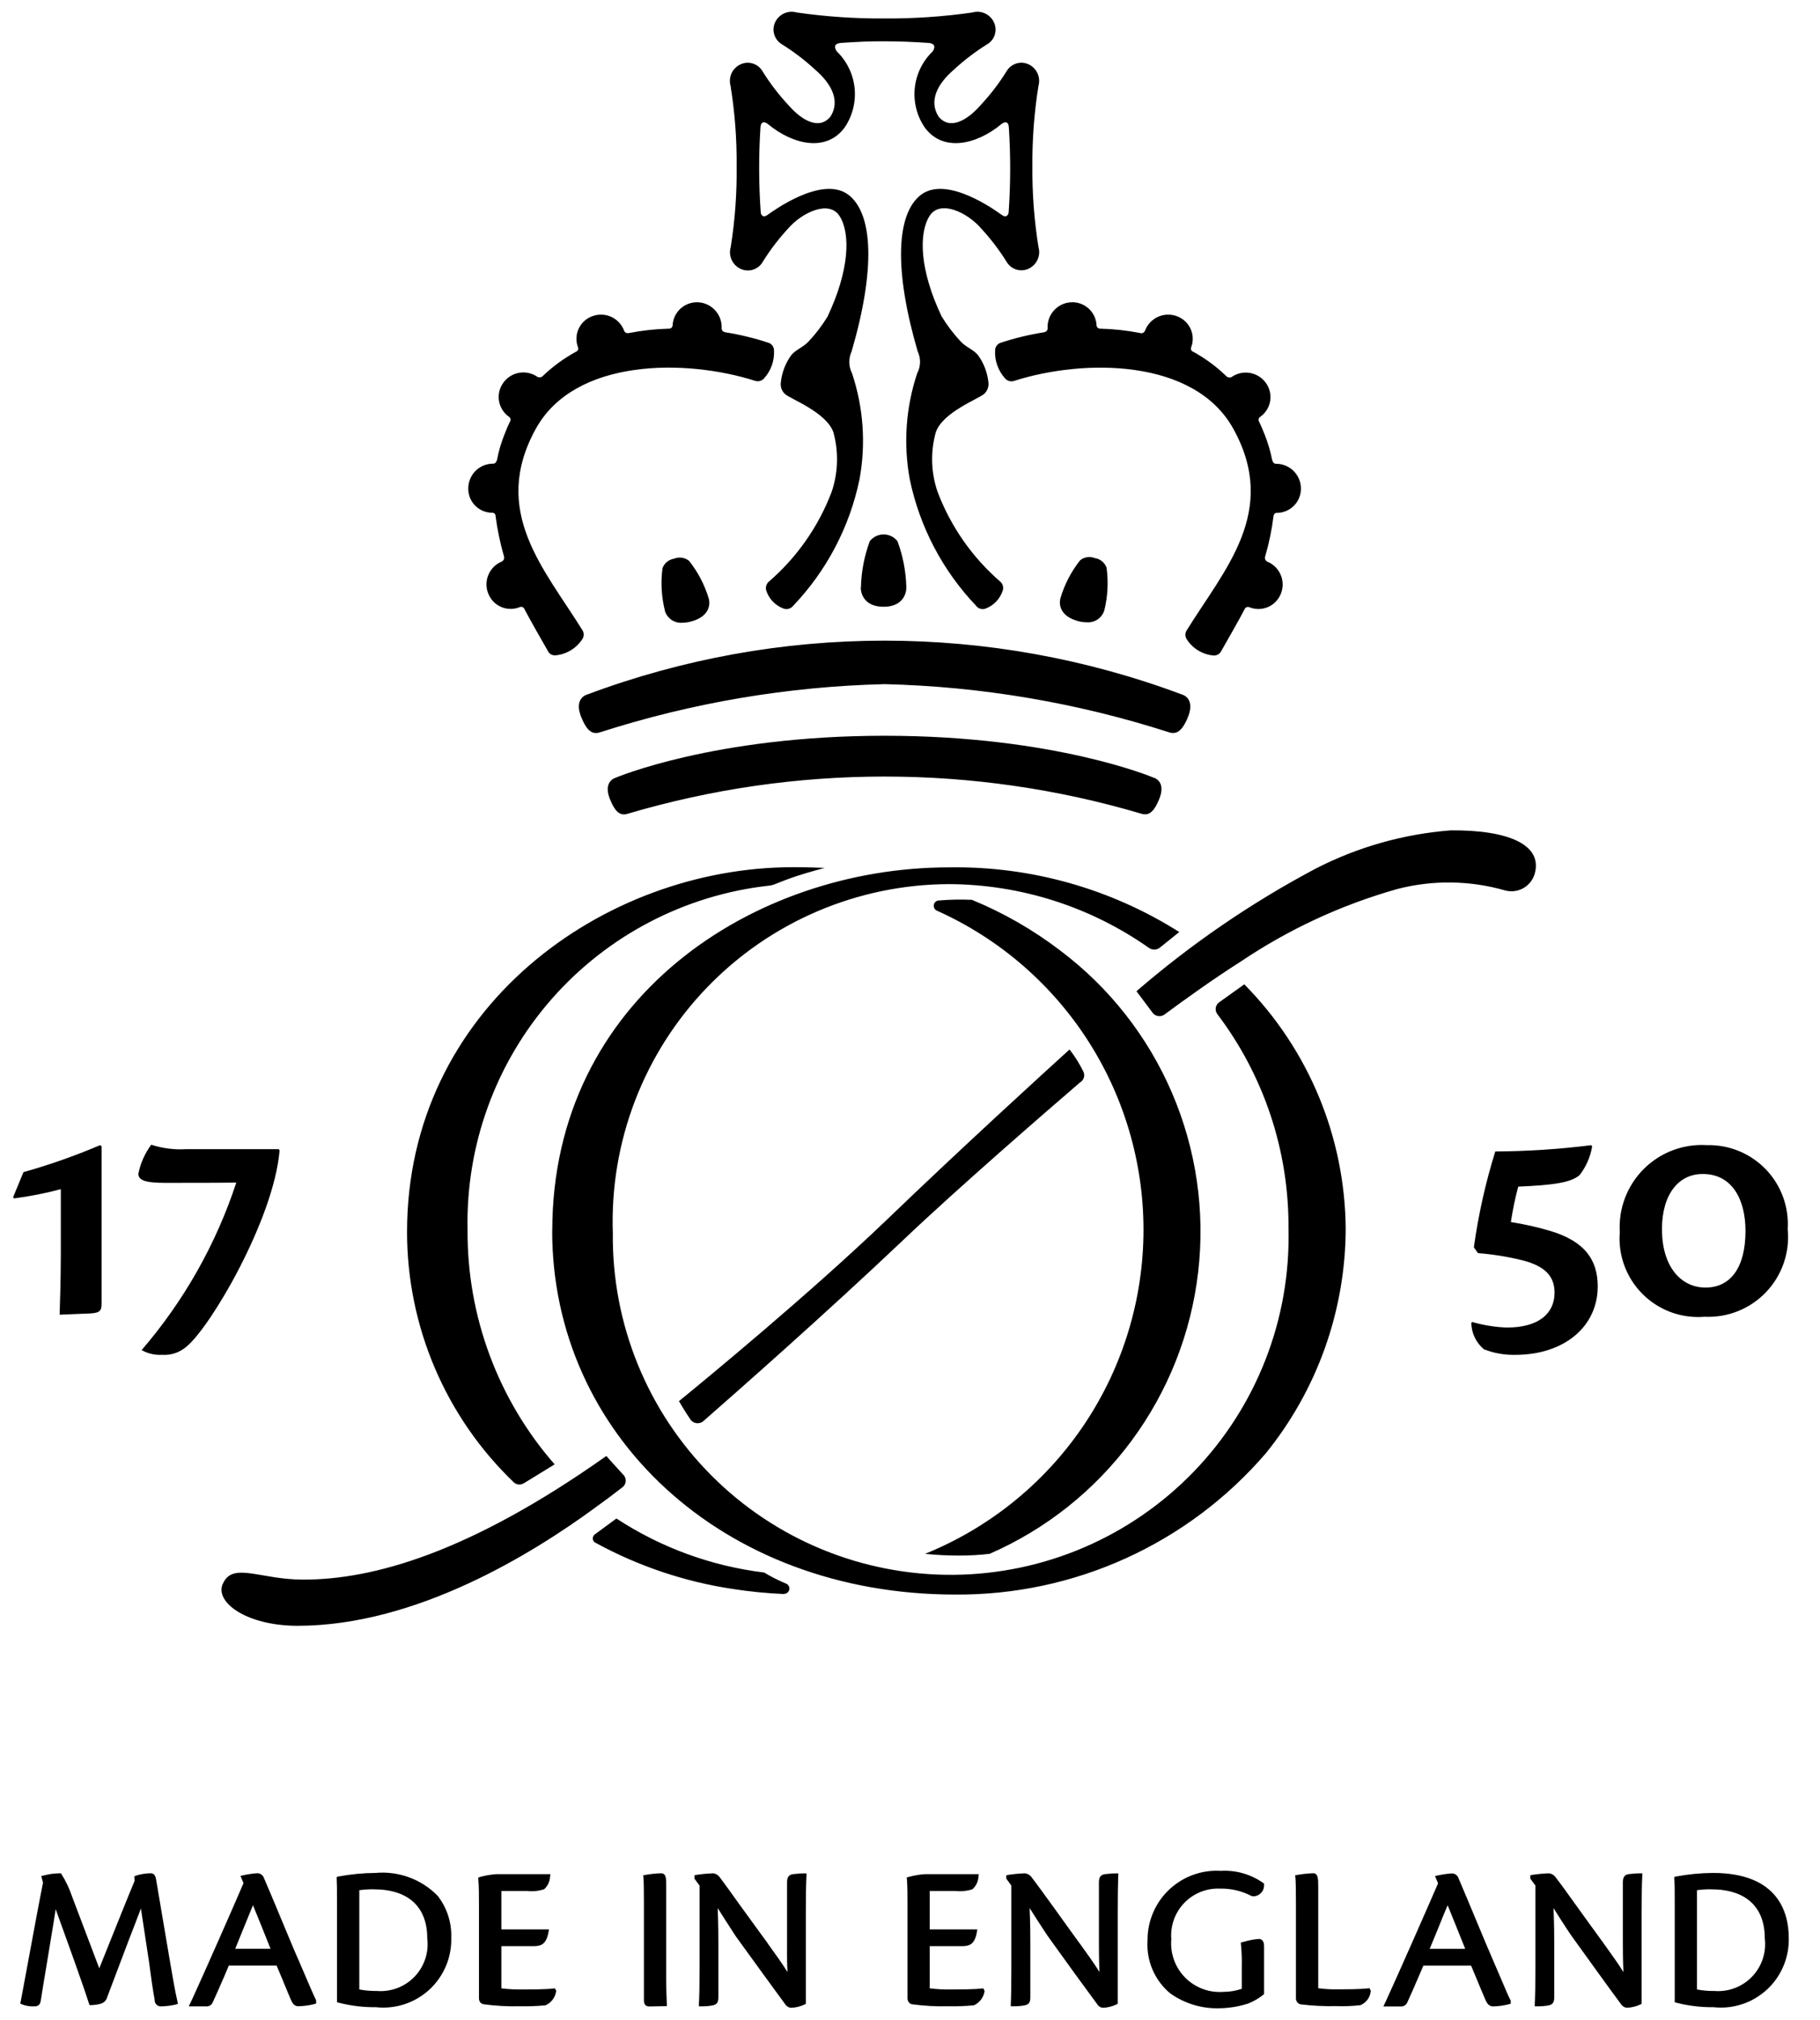 <svg width="82" height="91" viewBox="0 0 82 91" fill="none" xmlns="http://www.w3.org/2000/svg">
<g clip-path="url(#clip0_1_2)">
<path d="M52.721 89.785C52.375 89.496 52.103 89.13 51.926 88.716C51.748 88.302 51.672 87.851 51.702 87.402C51.699 86.975 51.783 86.552 51.95 86.16C52.116 85.767 52.362 85.413 52.672 85.119C52.981 84.825 53.348 84.598 53.748 84.452C54.149 84.306 54.576 84.244 55.002 84.27C55.684 84.229 56.36 84.422 56.917 84.817L56.953 84.849V84.889C56.961 85.019 56.918 85.147 56.833 85.246C56.749 85.344 56.629 85.406 56.499 85.418L56.409 85.407H56.395L56.384 85.4C55.943 85.171 55.452 85.057 54.955 85.069C54.657 85.058 54.36 85.11 54.084 85.222C53.808 85.334 53.559 85.503 53.352 85.719C53.146 85.934 52.988 86.19 52.888 86.471C52.788 86.752 52.749 87.051 52.773 87.348C52.745 87.663 52.787 87.981 52.894 88.279C53.001 88.577 53.171 88.848 53.393 89.073C53.616 89.299 53.884 89.473 54.18 89.585C54.476 89.697 54.793 89.743 55.109 89.72C55.394 89.721 55.678 89.674 55.948 89.583V88.615C55.957 88.273 55.945 87.93 55.912 87.589L55.905 87.499L56.071 87.456C56.279 87.394 56.492 87.354 56.708 87.337C56.953 87.337 56.953 87.593 56.953 87.686V89.821L56.917 89.85C56.714 90.013 56.489 90.145 56.247 90.242C55.833 90.377 55.401 90.45 54.965 90.458C54.163 90.487 53.374 90.251 52.721 89.785V89.785ZM73.083 90.332L73.072 90.325C72.449 89.486 71.538 88.215 70.811 87.207L70.678 87.013C70.458 86.675 70.228 86.329 69.994 85.947C70.026 86.771 70.026 87.196 70.026 87.61V89.964C70.026 90.227 69.936 90.295 69.76 90.331C69.591 90.361 69.42 90.374 69.249 90.371H69.149V90.271C69.167 89.9 69.178 89.36 69.178 88.615V84.931L68.948 84.621V84.47L69.027 84.452C69.279 84.413 69.532 84.389 69.787 84.38C69.85 84.387 69.91 84.408 69.963 84.441C70.017 84.474 70.062 84.518 70.097 84.571C70.273 84.794 70.637 85.295 71.091 85.932C71.44 86.414 71.833 86.965 72.236 87.512L72.261 87.548C72.599 88.023 72.909 88.448 73.143 88.826C73.118 88.239 73.118 87.826 73.118 87.483V87.314V84.781C73.118 84.554 73.194 84.45 73.374 84.417L73.493 84.406C73.626 84.388 73.759 84.379 73.893 84.381H73.993V84.481C73.971 84.888 73.964 85.421 73.964 86.151V90.251L73.924 90.28C73.731 90.373 73.522 90.426 73.308 90.435C73.265 90.434 73.224 90.424 73.185 90.406C73.146 90.388 73.112 90.363 73.083 90.331V90.332ZM49.478 90.332L49.471 90.325C48.852 89.49 47.977 88.284 47.207 87.207L47.074 87.007C46.854 86.672 46.628 86.327 46.39 85.945C46.422 86.769 46.422 87.194 46.422 87.608V89.962C46.422 90.225 46.336 90.293 46.159 90.329C45.988 90.359 45.815 90.372 45.641 90.369H45.541V90.269C45.559 89.898 45.566 89.358 45.566 88.613V84.931L45.339 84.621V84.47L45.418 84.452C45.67 84.413 45.923 84.389 46.178 84.38C46.24 84.387 46.301 84.408 46.354 84.441C46.408 84.474 46.453 84.518 46.488 84.571C46.664 84.794 47.024 85.295 47.488 85.932C47.834 86.414 48.226 86.965 48.626 87.512L48.655 87.548C48.997 88.023 49.303 88.448 49.537 88.826C49.512 88.239 49.512 87.826 49.512 87.483V84.783C49.512 84.556 49.588 84.452 49.771 84.419L49.89 84.408C50.023 84.39 50.156 84.381 50.29 84.383H50.389L50.382 84.483C50.368 84.89 50.36 85.423 50.36 86.153V90.253L50.313 90.282C50.121 90.374 49.913 90.427 49.701 90.437C49.658 90.435 49.617 90.425 49.578 90.407C49.54 90.389 49.505 90.363 49.477 90.331L49.478 90.332ZM35.423 90.332L35.412 90.325C34.789 89.483 33.875 88.215 33.144 87.207L33.032 87.034C32.809 86.688 32.578 86.334 32.337 85.947C32.366 86.771 32.366 87.196 32.366 87.61V89.964C32.366 90.227 32.276 90.295 32.1 90.331C31.931 90.361 31.76 90.375 31.589 90.371H31.489V90.271C31.511 89.904 31.518 89.378 31.518 88.615V84.931L31.288 84.621V84.47L31.367 84.452C31.62 84.413 31.875 84.389 32.13 84.38C32.192 84.387 32.251 84.408 32.304 84.441C32.357 84.474 32.402 84.519 32.436 84.571C32.609 84.794 32.969 85.298 33.43 85.939C33.783 86.421 34.175 86.969 34.575 87.512L34.604 87.559C34.946 88.031 35.252 88.459 35.479 88.826C35.45 88.239 35.461 87.826 35.461 87.483V84.783C35.461 84.556 35.537 84.452 35.717 84.419L35.836 84.408C35.968 84.39 36.102 84.381 36.236 84.383H36.336V84.483C36.314 84.883 36.307 85.412 36.307 86.153V90.253L36.264 90.282C36.073 90.375 35.864 90.428 35.652 90.437C35.609 90.436 35.566 90.426 35.526 90.408C35.487 90.39 35.452 90.364 35.423 90.331V90.332ZM75.531 90.21L75.455 90.188V85.688C75.455 85.076 75.455 84.888 75.433 84.63V84.547L75.509 84.525C76.06 84.421 76.619 84.367 77.179 84.363C80.149 84.363 80.592 86.195 80.592 87.283C80.605 87.719 80.523 88.153 80.354 88.556C80.185 88.958 79.932 89.32 79.611 89.616C79.29 89.912 78.91 90.137 78.496 90.274C78.081 90.411 77.642 90.458 77.208 90.411C76.643 90.417 76.079 90.349 75.531 90.21ZM76.456 85.141V89.612C76.717 89.661 76.982 89.684 77.248 89.68C77.561 89.704 77.875 89.659 78.168 89.546C78.461 89.434 78.726 89.258 78.943 89.031C79.159 88.804 79.323 88.532 79.421 88.234C79.52 87.936 79.551 87.619 79.512 87.308C79.512 85.886 78.652 85.101 77.093 85.101C76.88 85.097 76.667 85.111 76.456 85.141ZM15.266 90.21L15.183 90.188V85.688C15.183 85.076 15.183 84.888 15.169 84.63V84.547L15.241 84.525C15.793 84.421 16.353 84.367 16.915 84.363C17.429 84.316 17.946 84.383 18.431 84.561C18.915 84.738 19.354 85.021 19.715 85.389C20.137 85.928 20.356 86.599 20.331 87.283C20.343 87.72 20.262 88.154 20.092 88.556C19.922 88.959 19.669 89.32 19.348 89.617C19.027 89.913 18.646 90.137 18.231 90.274C17.817 90.411 17.377 90.458 16.943 90.411C16.378 90.417 15.814 90.349 15.266 90.21V90.21ZM16.189 85.141V89.612C16.453 89.661 16.721 89.684 16.989 89.68C17.302 89.704 17.616 89.659 17.909 89.546C18.202 89.434 18.466 89.258 18.683 89.031C18.899 88.804 19.062 88.531 19.161 88.233C19.259 87.935 19.289 87.619 19.25 87.308C19.25 85.886 18.393 85.101 16.834 85.101C16.618 85.097 16.403 85.111 16.189 85.141V85.141ZM66.91 90.041C66.834 89.865 66.766 89.703 66.694 89.533C66.582 89.263 66.46 88.961 66.28 88.539H64.13L63.986 88.874C63.738 89.45 63.525 89.943 63.399 90.21C63.372 90.264 63.33 90.308 63.278 90.338C63.226 90.367 63.167 90.381 63.107 90.376H62.329L62.466 90.084C62.981 88.964 64.453 85.624 64.792 84.831L64.655 84.503L64.77 84.478C64.982 84.43 65.197 84.399 65.414 84.384C65.481 84.384 65.546 84.405 65.6 84.445C65.654 84.484 65.694 84.54 65.714 84.604C65.914 85.068 66.207 85.774 66.492 86.454C66.792 87.174 67.104 87.923 67.292 88.348C67.429 88.665 67.548 88.938 67.648 89.176C67.824 89.59 67.948 89.892 68.055 90.094L68.066 90.119V90.252L67.994 90.274C67.758 90.337 67.514 90.37 67.27 90.374C67.089 90.372 66.999 90.257 66.909 90.037L66.91 90.041ZM64.804 86.841C64.678 87.141 64.552 87.453 64.415 87.781H66.015C65.705 87 65.464 86.417 65.309 86.028C65.277 85.949 65.248 85.884 65.223 85.819C65.08 86.153 64.943 86.488 64.803 86.84L64.804 86.841ZM58.604 90.283C58.572 90.278 58.542 90.266 58.515 90.249C58.487 90.232 58.464 90.21 58.446 90.183C58.405 90.132 58.384 90.068 58.388 90.003V85.717C58.388 85.117 58.381 84.741 58.363 84.561L58.352 84.467L58.446 84.453C58.682 84.411 58.92 84.386 59.159 84.377C59.382 84.377 59.393 84.597 59.393 84.977V89.556C59.691 89.596 59.992 89.612 60.293 89.606C60.567 89.606 61.24 89.606 61.636 89.563L61.704 89.556L61.758 89.664V89.696C61.744 89.833 61.693 89.964 61.611 90.074C61.528 90.184 61.417 90.27 61.29 90.322H61.268C60.913 90.361 60.556 90.374 60.199 90.362C59.665 90.374 59.13 90.347 58.6 90.282L58.604 90.283ZM41.093 90.283C41.033 90.269 40.98 90.233 40.945 90.183C40.907 90.135 40.886 90.075 40.887 90.014V85.793C40.887 85.361 40.887 84.993 40.862 84.648L40.851 84.569L40.934 84.544C41.173 84.478 41.418 84.436 41.665 84.418H44.099L44.085 84.526C44.075 84.738 43.984 84.938 43.829 85.084L43.815 85.098C43.567 85.178 43.304 85.204 43.045 85.174H41.889V86.906H44.035L44.013 87.021C43.923 87.557 43.703 87.662 43.347 87.662H41.889V89.562C42.221 89.602 42.555 89.619 42.889 89.612C43.163 89.612 43.836 89.612 44.239 89.569L44.304 89.562L44.362 89.677L44.355 89.709C44.332 89.844 44.276 89.971 44.192 90.079C44.108 90.187 43.998 90.273 43.873 90.328H43.851C43.48 90.362 43.107 90.376 42.735 90.368C42.185 90.382 41.634 90.352 41.089 90.278L41.093 90.283ZM29.26 90.377C29.094 90.377 29.012 90.291 29.012 90.103V85.71C29.012 85.11 29.005 84.724 28.99 84.562L28.976 84.472L29.066 84.454C29.3 84.412 29.537 84.387 29.775 84.378C30.016 84.378 30.016 84.598 30.016 84.954V89.076C30.016 89.71 30.038 90.084 30.045 90.264V90.364H29.945L29.26 90.377ZM21.789 90.278C21.757 90.273 21.726 90.262 21.698 90.244C21.67 90.227 21.646 90.205 21.627 90.178C21.596 90.128 21.58 90.071 21.58 90.012V85.793C21.58 85.361 21.58 84.993 21.551 84.648V84.569L21.627 84.544C21.867 84.478 22.113 84.436 22.361 84.418H24.798L24.784 84.526C24.774 84.737 24.684 84.937 24.532 85.084L24.51 85.098C24.263 85.179 24.001 85.205 23.743 85.174H22.589V86.906H24.735L24.713 87.021C24.619 87.557 24.4 87.662 24.043 87.662H22.589V89.562C22.921 89.602 23.255 89.619 23.589 89.612C23.859 89.612 24.539 89.612 24.935 89.569L25.003 89.562L25.061 89.677L25.054 89.709C25.032 89.844 24.976 89.972 24.892 90.08C24.808 90.188 24.698 90.273 24.572 90.328H24.554C24.182 90.362 23.808 90.376 23.434 90.368C22.884 90.382 22.334 90.352 21.789 90.278V90.278ZM13.089 90.037C13.013 89.861 12.949 89.699 12.877 89.529C12.765 89.259 12.643 88.957 12.463 88.535H10.309L10.154 88.906C9.913 89.464 9.7 89.95 9.578 90.206C9.553 90.261 9.511 90.306 9.459 90.336C9.406 90.365 9.346 90.378 9.286 90.372H8.66H8.505L8.649 90.072C9.164 88.956 10.636 85.615 10.971 84.823L10.834 84.495L10.953 84.47C11.164 84.422 11.378 84.39 11.594 84.376C11.661 84.376 11.726 84.397 11.78 84.437C11.834 84.476 11.874 84.532 11.894 84.596C12.099 85.064 12.394 85.777 12.682 86.468C12.995 87.213 13.282 87.919 13.474 88.34C13.607 88.653 13.722 88.927 13.827 89.164C14.007 89.578 14.133 89.88 14.237 90.086L14.244 90.111V90.244L14.179 90.266C13.941 90.328 13.697 90.362 13.452 90.366C13.265 90.372 13.182 90.257 13.089 90.037ZM10.972 86.858C10.853 87.158 10.731 87.458 10.598 87.78H12.189C11.883 86.999 11.642 86.416 11.483 86.027C11.451 85.948 11.425 85.883 11.397 85.818L10.972 86.858ZM6.972 90.102C6.878 89.573 6.814 89.141 6.709 88.334L6.349 85.965C6.198 86.365 6.007 86.865 5.791 87.416C5.491 88.201 5.157 89.09 4.833 89.95C4.814 90.023 4.777 90.09 4.724 90.144C4.672 90.197 4.606 90.236 4.533 90.256C4.396 90.293 4.254 90.313 4.112 90.317H4.034L4.009 90.249C3.753 89.432 2.979 87.293 2.509 85.997C2.387 86.797 2.209 87.819 2.073 88.668C1.973 89.276 1.882 89.806 1.832 90.148L1.825 90.159C1.818 90.22 1.789 90.276 1.742 90.316C1.695 90.355 1.634 90.375 1.573 90.371C1.368 90.386 1.163 90.353 0.973 90.277L0.912 90.241L0.93 90.169C1.006 89.769 1.135 89.057 1.29 88.236C1.481 87.214 1.711 85.936 1.938 84.802L1.859 84.502L1.959 84.48C2.197 84.416 2.443 84.382 2.69 84.38H2.737L2.769 84.416C2.969 84.734 3.13 85.075 3.249 85.431L4.473 88.66C4.588 88.372 4.707 88.077 4.826 87.778C5.29 86.626 5.766 85.434 6.064 84.722L6.053 84.522L6.107 84.49C6.329 84.418 6.561 84.38 6.795 84.378C6.995 84.378 7.025 84.598 7.04 84.702L7.616 88.102C7.767 89.002 7.893 89.718 7.998 90.168L8.016 90.258L7.933 90.287C7.712 90.34 7.487 90.368 7.26 90.373C7.223 90.375 7.185 90.37 7.15 90.358C7.115 90.345 7.083 90.326 7.056 90.3C7.028 90.275 7.006 90.244 6.991 90.21C6.976 90.176 6.968 90.139 6.968 90.102H6.972ZM10.039 71.342C10.478 70.334 11.706 71.151 13.664 71.151C16.792 71.151 21.123 69.963 27.319 65.582C27.319 65.582 27.719 66.036 28.119 66.468C28.148 66.508 28.17 66.553 28.182 66.601C28.194 66.649 28.196 66.698 28.189 66.747C28.181 66.796 28.165 66.843 28.139 66.886C28.113 66.928 28.08 66.965 28.04 66.994C27.723 67.242 27.295 67.566 26.769 67.944C24.04 69.938 18.78 73.231 13.409 73.231C11.13 73.231 9.672 72.185 10.035 71.342H10.039ZM24.882 55.442C24.882 44.959 33.961 39.069 42.753 39.069C46.422 39.008 50.03 40.02 53.132 41.981L52.29 42.658C52.219 42.725 52.127 42.765 52.029 42.771C51.932 42.777 51.835 42.748 51.757 42.69C49.12 40.837 45.979 39.837 42.757 39.824C40.721 39.83 38.707 40.245 36.834 41.045C34.961 41.844 33.268 43.012 31.856 44.478C30.443 45.944 29.339 47.679 28.61 49.581C27.881 51.482 27.541 53.51 27.611 55.545C27.589 57.568 27.97 59.575 28.732 61.448C29.494 63.322 30.622 65.025 32.05 66.458C33.478 67.891 35.177 69.025 37.048 69.793C38.919 70.562 40.925 70.95 42.948 70.935C44.97 70.92 46.97 70.502 48.829 69.706C50.689 68.909 52.37 67.75 53.777 66.296C55.183 64.842 56.286 63.122 57.02 61.237C57.754 59.352 58.105 57.34 58.053 55.318C58.074 51.839 56.947 48.45 54.845 45.677C54.814 45.635 54.792 45.587 54.78 45.535C54.769 45.484 54.768 45.431 54.778 45.38C54.788 45.328 54.809 45.279 54.839 45.236C54.869 45.193 54.908 45.157 54.953 45.13L56.062 44.338C58.963 47.274 60.602 51.227 60.63 55.354C60.618 59.036 59.348 62.602 57.03 65.463C55.3 67.475 53.153 69.086 50.738 70.185C48.323 71.283 45.697 71.843 43.044 71.824C32.5 71.825 24.878 64.574 24.878 55.437L24.882 55.442ZM35.315 71.8C34.531 71.766 33.75 71.688 32.975 71.566C30.817 71.238 28.733 70.533 26.819 69.485C26.794 69.473 26.772 69.456 26.754 69.435C26.718 69.387 26.702 69.328 26.709 69.268C26.717 69.209 26.747 69.155 26.794 69.118L27.773 68.398C29.774 69.709 32.051 70.542 34.426 70.831C34.744 71.021 35.075 71.188 35.416 71.331C35.472 71.352 35.517 71.394 35.543 71.447C35.569 71.501 35.574 71.562 35.556 71.619C35.542 71.668 35.512 71.712 35.471 71.743C35.431 71.774 35.381 71.791 35.33 71.792L35.315 71.8ZM41.68 69.989C44.539 68.832 46.996 66.86 48.745 64.319C50.493 61.777 51.457 58.778 51.517 55.694C51.576 52.61 50.728 49.576 49.079 46.969C47.429 44.363 45.051 42.298 42.238 41.031C42.183 41.013 42.137 40.977 42.106 40.928C42.076 40.88 42.064 40.822 42.072 40.765C42.08 40.707 42.109 40.654 42.153 40.616C42.198 40.579 42.255 40.559 42.313 40.56C42.804 40.518 43.297 40.509 43.789 40.531C45.205 41.112 46.539 41.877 47.756 42.806C49.971 44.468 51.712 46.681 52.804 49.226C53.897 51.77 54.303 54.557 53.982 57.307C53.662 60.058 52.626 62.676 50.978 64.901C49.33 67.127 47.127 68.881 44.589 69.989C44.128 70.043 43.665 70.069 43.201 70.067C42.693 70.068 42.185 70.042 41.68 69.989V69.989ZM23.15 66.77C21.628 65.311 20.417 63.559 19.59 61.619C18.764 59.679 18.338 57.593 18.34 55.484C18.34 45.422 27.178 39.061 35.732 39.061C36.294 39.061 36.78 39.075 37.158 39.093C37.158 39.093 36.47 39.273 35.952 39.442C35.578 39.561 35.063 39.766 34.872 39.842C34.802 39.87 34.727 39.887 34.652 39.892C30.859 40.313 27.36 42.139 24.846 45.01C22.331 47.881 20.983 51.589 21.066 55.405C21.041 59.284 22.437 63.039 24.989 65.96L23.617 66.802C23.55 66.844 23.473 66.867 23.394 66.868C23.303 66.867 23.216 66.832 23.15 66.77V66.77ZM31.117 63.951C30.836 63.544 30.591 63.112 30.591 63.112C31.84 62.093 36.448 58.299 39.901 54.994C43.389 51.639 47.089 48.27 48.189 47.272C48.425 47.576 48.631 47.903 48.801 48.248C48.825 48.291 48.841 48.337 48.847 48.386C48.853 48.435 48.849 48.484 48.836 48.531C48.823 48.578 48.801 48.622 48.771 48.661C48.741 48.7 48.704 48.732 48.661 48.756C47.185 50.027 43.229 53.447 40.683 55.866C37.238 59.135 33.17 62.717 31.665 64.034C31.598 64.081 31.518 64.105 31.436 64.105C31.374 64.107 31.313 64.094 31.258 64.067C31.202 64.04 31.154 64 31.117 63.951V63.951ZM66.858 60.776C66.684 60.631 66.544 60.451 66.446 60.247C66.347 60.043 66.294 59.821 66.289 59.595L66.325 59.545C66.834 59.692 67.358 59.777 67.887 59.797C69.374 59.797 70.04 59.127 70.04 58.227C70.04 57.446 69.558 57.027 68.64 56.78C67.967 56.611 67.281 56.499 66.589 56.445L66.405 56.182C66.607 54.719 66.93 53.276 67.37 51.866C68.818 51.858 70.264 51.763 71.701 51.582L71.733 51.65C71.653 52.115 71.46 52.554 71.171 52.928C70.786 53.266 70.001 53.382 68.403 53.45C68.264 53.975 68.153 54.508 68.072 55.045C68.673 55.139 69.267 55.273 69.85 55.445C71.402 55.913 71.985 56.745 71.985 57.945C71.985 59.759 70.469 61.027 68.27 61.027C67.787 61.038 67.307 60.952 66.858 60.776V60.776ZM6.381 60.812C8.286 58.602 9.736 56.038 10.647 53.266C10.1 53.28 8.465 53.28 7.432 53.28C6.496 53.28 6.248 53.147 6.232 52.88C6.325 52.402 6.524 51.952 6.815 51.562C7.326 51.728 7.863 51.796 8.399 51.762H12.564L12.596 51.83C12.33 54.93 9.478 59.793 8.396 60.661C8.246 60.791 8.071 60.891 7.882 60.953C7.694 61.016 7.494 61.04 7.296 61.025C6.977 61.044 6.659 60.97 6.381 60.812V60.812ZM72.981 55.512C72.947 54.987 73.025 54.461 73.211 53.968C73.397 53.476 73.685 53.029 74.057 52.657C74.429 52.285 74.876 51.997 75.368 51.811C75.861 51.626 76.387 51.547 76.912 51.581H76.926C77.418 51.571 77.907 51.664 78.361 51.853C78.816 52.042 79.226 52.323 79.566 52.678C79.906 53.034 80.169 53.457 80.337 53.919C80.505 54.382 80.576 54.874 80.544 55.365C80.596 55.879 80.535 56.398 80.368 56.887C80.201 57.376 79.93 57.822 79.574 58.197C79.219 58.572 78.786 58.865 78.307 59.057C77.827 59.249 77.312 59.336 76.796 59.311C76.285 59.353 75.772 59.283 75.291 59.108C74.809 58.931 74.372 58.653 74.009 58.291C73.646 57.93 73.366 57.494 73.188 57.014C73.01 56.533 72.939 56.02 72.979 55.509L72.981 55.512ZM74.881 55.379C74.881 57.042 75.727 57.996 76.843 57.996C77.959 57.996 78.643 57.11 78.643 55.444C78.643 54.011 78.027 52.881 76.728 52.881H76.71C75.643 52.878 74.879 53.778 74.879 55.376L74.881 55.379ZM2.74 56.679V53.565C2.05 53.749 1.348 53.887 0.64 53.979L0.589 53.931L1.057 52.797C2.233 52.467 3.386 52.061 4.509 51.582L4.577 51.632V58.732C4.577 59.085 4.462 59.153 3.925 59.168L2.687 59.218C2.706 58.544 2.738 57.612 2.738 56.679H2.74ZM51.924 45.609C51.524 45.073 51.204 44.648 51.204 44.648C53.676 42.513 56.38 40.662 59.266 39.131C61.162 38.154 63.234 37.566 65.361 37.403C67.989 37.378 69.515 38.065 69.145 39.361C69.065 39.636 68.879 39.869 68.629 40.009C68.378 40.148 68.082 40.183 67.806 40.106C66.228 39.654 64.558 39.631 62.968 40.041C60.449 40.75 58.059 41.857 55.889 43.32C54.661 44.098 53.268 45.102 52.462 45.7C52.398 45.746 52.32 45.77 52.241 45.77C52.179 45.771 52.117 45.756 52.062 45.728C52.006 45.7 51.958 45.659 51.922 45.609H51.924ZM51.424 36.652C43.873 34.42 35.838 34.42 28.287 36.652C27.887 36.789 27.679 36.452 27.517 36.083C27.117 35.194 27.729 35.035 27.729 35.035C27.729 35.035 32.161 33.141 39.858 33.141C47.555 33.141 51.983 35.031 51.983 35.031C51.983 35.031 52.599 35.189 52.192 36.079C52.052 36.392 51.884 36.679 51.592 36.679C51.534 36.679 51.477 36.67 51.422 36.652H51.424ZM52.677 32.987C48.53 31.653 44.212 30.921 39.857 30.816C35.499 30.921 31.18 31.652 27.03 32.987C26.612 33.127 26.396 32.775 26.224 32.387C25.799 31.451 26.447 31.287 26.447 31.287C35.092 28.047 44.619 28.047 53.264 31.287C53.264 31.287 53.908 31.449 53.487 32.387C53.338 32.713 53.16 33.016 52.855 33.016C52.794 33.017 52.732 33.007 52.674 32.988L52.677 32.987ZM53.444 28.75C53.416 28.694 53.404 28.631 53.408 28.569C53.412 28.507 53.432 28.446 53.466 28.394C55.166 25.647 57.631 23.044 55.566 19.311C53.809 16.139 48.823 16.154 45.688 17.158C45.62 17.18 45.547 17.182 45.478 17.165C45.408 17.147 45.345 17.11 45.296 17.058C45.136 16.885 45.012 16.681 44.933 16.459C44.853 16.237 44.82 16.001 44.835 15.766C44.839 15.692 44.865 15.622 44.91 15.563C44.955 15.505 45.017 15.461 45.087 15.438C45.718 15.231 46.364 15.074 47.02 14.97C47.139 14.948 47.2 14.887 47.2 14.786C47.185 14.492 47.287 14.204 47.483 13.985C47.68 13.766 47.954 13.633 48.248 13.616C48.392 13.607 48.536 13.627 48.672 13.674C48.808 13.72 48.933 13.794 49.041 13.89C49.148 13.986 49.236 14.102 49.298 14.232C49.361 14.361 49.397 14.502 49.404 14.646C49.404 14.668 49.41 14.69 49.419 14.71C49.428 14.73 49.441 14.748 49.458 14.763C49.474 14.778 49.494 14.789 49.515 14.796C49.536 14.803 49.558 14.806 49.58 14.804C50.176 14.819 50.77 14.884 51.355 14.998C51.398 15.015 51.446 15.015 51.489 14.997C51.532 14.98 51.566 14.946 51.585 14.904C51.686 14.627 51.893 14.401 52.16 14.277C52.428 14.152 52.733 14.138 53.011 14.238C53.147 14.285 53.273 14.359 53.38 14.455C53.487 14.552 53.574 14.668 53.636 14.799C53.697 14.93 53.732 15.071 53.738 15.215C53.744 15.359 53.721 15.503 53.67 15.638C53.661 15.658 53.656 15.68 53.656 15.703C53.657 15.725 53.662 15.747 53.671 15.767C53.681 15.787 53.694 15.805 53.711 15.819C53.728 15.834 53.748 15.844 53.77 15.85C54.305 16.144 54.799 16.507 55.238 16.931C55.268 16.965 55.308 16.989 55.353 16.999C55.398 17.009 55.444 17.004 55.486 16.985C55.727 16.816 56.024 16.748 56.314 16.798C56.604 16.847 56.863 17.009 57.034 17.248C57.119 17.364 57.179 17.496 57.212 17.637C57.246 17.776 57.251 17.922 57.227 18.064C57.204 18.206 57.152 18.342 57.076 18.463C56.999 18.585 56.9 18.691 56.782 18.774C56.763 18.785 56.746 18.8 56.733 18.818C56.72 18.836 56.711 18.857 56.707 18.878C56.702 18.9 56.703 18.923 56.708 18.944C56.712 18.966 56.722 18.986 56.735 19.004C56.821 19.184 56.897 19.371 56.976 19.566C57.123 19.934 57.236 20.315 57.314 20.704C57.339 20.804 57.386 20.888 57.483 20.891C57.778 20.887 58.062 21 58.273 21.205C58.485 21.41 58.607 21.69 58.613 21.985C58.617 22.129 58.592 22.272 58.54 22.406C58.489 22.54 58.411 22.662 58.311 22.766C58.212 22.87 58.093 22.953 57.961 23.01C57.83 23.068 57.688 23.099 57.544 23.101C57.444 23.094 57.386 23.155 57.375 23.267C57.3 23.872 57.176 24.471 57.004 25.056C56.987 25.1 56.986 25.149 57.003 25.194C57.02 25.238 57.052 25.275 57.094 25.297C57.229 25.351 57.352 25.432 57.457 25.534C57.561 25.636 57.644 25.757 57.701 25.891C57.758 26.026 57.788 26.169 57.79 26.315C57.792 26.461 57.764 26.606 57.71 26.741C57.658 26.875 57.58 26.997 57.48 27.1C57.38 27.204 57.261 27.286 57.129 27.343C56.997 27.4 56.855 27.43 56.711 27.432C56.568 27.433 56.425 27.407 56.292 27.353C56.272 27.344 56.249 27.339 56.227 27.339C56.204 27.339 56.182 27.343 56.161 27.352C56.141 27.361 56.122 27.374 56.107 27.39C56.091 27.407 56.08 27.426 56.072 27.447C55.928 27.739 55.132 29.139 55.006 29.355C54.973 29.408 54.927 29.452 54.872 29.482C54.817 29.513 54.756 29.528 54.693 29.528C54.437 29.508 54.19 29.427 53.972 29.292C53.754 29.156 53.572 28.971 53.441 28.75H53.444ZM24.701 29.35C24.571 29.134 23.779 27.734 23.632 27.442C23.625 27.421 23.613 27.402 23.598 27.386C23.583 27.369 23.565 27.356 23.545 27.348C23.524 27.339 23.502 27.334 23.48 27.334C23.458 27.334 23.436 27.339 23.416 27.348C23.283 27.402 23.14 27.429 22.997 27.427C22.853 27.426 22.711 27.396 22.579 27.339C22.447 27.282 22.328 27.199 22.228 27.096C22.128 26.992 22.05 26.87 21.998 26.736C21.944 26.601 21.916 26.456 21.918 26.31C21.919 26.165 21.95 26.02 22.007 25.886C22.064 25.752 22.147 25.631 22.251 25.529C22.355 25.427 22.479 25.346 22.614 25.292C22.655 25.269 22.686 25.232 22.703 25.188C22.719 25.144 22.72 25.095 22.704 25.051C22.535 24.465 22.41 23.867 22.33 23.262C22.33 23.15 22.262 23.089 22.164 23.096C22.02 23.094 21.878 23.064 21.746 23.007C21.614 22.949 21.495 22.866 21.396 22.762C21.297 22.658 21.219 22.536 21.168 22.401C21.117 22.267 21.093 22.124 21.098 21.98C21.103 21.686 21.224 21.406 21.434 21.201C21.644 20.996 21.927 20.883 22.221 20.886C22.321 20.886 22.369 20.8 22.397 20.699C22.47 20.309 22.583 19.928 22.732 19.561C22.808 19.367 22.883 19.179 22.973 18.999C22.986 18.981 22.996 18.961 23 18.939C23.005 18.918 23.006 18.895 23.001 18.873C22.997 18.852 22.988 18.831 22.975 18.813C22.962 18.795 22.945 18.78 22.926 18.769C22.809 18.686 22.709 18.58 22.633 18.458C22.557 18.336 22.506 18.2 22.482 18.058C22.459 17.917 22.464 17.771 22.497 17.632C22.53 17.492 22.59 17.36 22.674 17.243C22.845 17.003 23.103 16.84 23.394 16.791C23.684 16.742 23.982 16.81 24.222 16.98C24.263 16.999 24.309 17.004 24.354 16.994C24.398 16.984 24.438 16.96 24.467 16.926C24.909 16.505 25.403 16.143 25.939 15.85C26.039 15.803 26.079 15.728 26.039 15.638C25.989 15.503 25.966 15.359 25.972 15.215C25.978 15.07 26.013 14.929 26.075 14.799C26.137 14.668 26.224 14.551 26.331 14.455C26.439 14.359 26.564 14.285 26.701 14.238C26.978 14.138 27.283 14.152 27.55 14.277C27.816 14.402 28.022 14.627 28.123 14.904C28.163 14.994 28.242 15.023 28.357 14.998C28.943 14.884 29.538 14.819 30.135 14.804C30.157 14.806 30.178 14.803 30.199 14.796C30.22 14.788 30.238 14.777 30.254 14.762C30.27 14.747 30.283 14.729 30.291 14.709C30.3 14.689 30.304 14.668 30.304 14.646C30.322 14.356 30.454 14.085 30.671 13.892C30.888 13.699 31.173 13.6 31.463 13.616C31.757 13.634 32.032 13.767 32.228 13.986C32.425 14.205 32.527 14.492 32.514 14.786C32.514 14.886 32.572 14.948 32.694 14.97C33.347 15.074 33.992 15.231 34.62 15.438C34.691 15.46 34.752 15.504 34.797 15.562C34.843 15.621 34.868 15.692 34.872 15.766C34.887 16.001 34.854 16.236 34.776 16.457C34.697 16.679 34.575 16.882 34.415 17.055C34.366 17.106 34.304 17.143 34.235 17.161C34.166 17.178 34.094 17.176 34.026 17.155C30.887 16.155 25.901 16.136 24.144 19.308C22.078 23.041 24.544 25.644 26.244 28.391C26.277 28.444 26.296 28.505 26.299 28.567C26.302 28.629 26.289 28.691 26.262 28.747C26.129 28.966 25.946 29.151 25.727 29.286C25.509 29.42 25.262 29.501 25.006 29.521C24.944 29.521 24.884 29.506 24.83 29.476C24.776 29.446 24.73 29.403 24.698 29.351L24.701 29.35ZM29.957 27.507C29.801 26.881 29.764 26.231 29.849 25.592C29.89 25.48 29.961 25.381 30.053 25.306C30.146 25.231 30.257 25.182 30.375 25.164C30.486 25.119 30.607 25.105 30.725 25.123C30.843 25.14 30.955 25.189 31.048 25.264C31.448 25.77 31.749 26.346 31.934 26.964C32.013 27.252 31.941 27.774 31.153 27.99C31.02 28.028 30.882 28.048 30.743 28.05C30.569 28.064 30.396 28.018 30.252 27.919C30.109 27.82 30.003 27.675 29.954 27.508L29.957 27.507ZM48.557 27.971C47.769 27.755 47.697 27.237 47.779 26.941C47.962 26.323 48.262 25.747 48.661 25.241C48.754 25.165 48.865 25.116 48.984 25.098C49.102 25.081 49.223 25.096 49.334 25.141C49.452 25.158 49.562 25.207 49.654 25.283C49.746 25.358 49.816 25.457 49.856 25.569C49.944 26.209 49.91 26.86 49.756 27.488C49.706 27.655 49.6 27.799 49.457 27.898C49.313 27.996 49.141 28.043 48.967 28.03C48.827 28.029 48.687 28.01 48.552 27.973L48.557 27.971ZM43.989 27.298C42.475 25.713 41.435 23.734 40.989 21.588C40.696 19.994 40.811 18.352 41.324 16.814C41.404 16.663 41.448 16.495 41.452 16.324C41.456 16.152 41.419 15.983 41.346 15.828C40.273 12.16 40.37 9.607 41.515 8.758C42.703 7.905 44.874 9.496 45.133 9.68C45.392 9.864 45.443 9.586 45.443 9.586C45.533 8.308 45.537 7.026 45.454 5.748C45.436 5.348 45.141 5.572 45.141 5.572C43.967 6.551 42.459 6.85 41.656 5.73C41.305 5.209 41.15 4.581 41.216 3.957C41.283 3.333 41.568 2.752 42.02 2.317C42.02 2.317 42.294 1.957 41.804 1.932C41.091 1.885 40.616 1.864 39.86 1.86C39.104 1.856 38.632 1.885 37.916 1.932C37.423 1.957 37.704 2.317 37.704 2.317C38.154 2.753 38.437 3.334 38.503 3.958C38.569 4.582 38.413 5.209 38.064 5.73C37.258 6.85 35.753 6.551 34.579 5.572C34.579 5.572 34.287 5.349 34.262 5.748C34.18 7.026 34.185 8.308 34.276 9.586C34.276 9.586 34.323 9.863 34.582 9.68C34.841 9.497 37.016 7.905 38.204 8.758C39.352 9.608 39.442 12.158 38.37 15.828C38.298 15.983 38.262 16.152 38.265 16.323C38.268 16.494 38.31 16.662 38.388 16.814C38.902 18.351 39.018 19.994 38.726 21.588C38.281 23.735 37.242 25.713 35.726 27.298C35.679 27.355 35.615 27.398 35.544 27.419C35.473 27.441 35.397 27.441 35.326 27.42C35.132 27.353 34.956 27.24 34.815 27.091C34.673 26.942 34.569 26.761 34.512 26.563C34.502 26.501 34.506 26.437 34.525 26.377C34.543 26.317 34.576 26.262 34.62 26.217C35.895 25.122 36.875 23.724 37.471 22.153C37.763 21.288 37.79 20.356 37.55 19.475C37.23 18.564 35.617 17.975 35.365 17.747C35.294 17.681 35.24 17.598 35.208 17.507C35.176 17.415 35.167 17.317 35.181 17.221C35.227 16.776 35.391 16.351 35.656 15.99C35.872 15.738 36.174 15.652 36.423 15.39C36.746 15.047 37.033 14.672 37.28 14.27C38.28 12.164 38.324 10.508 37.824 9.727C37.352 8.996 36.136 9.569 35.513 10.289C35.079 10.759 34.691 11.269 34.354 11.812C34.26 11.968 34.113 12.085 33.941 12.143C33.768 12.201 33.58 12.196 33.411 12.129C33.221 12.054 33.066 11.912 32.975 11.729C32.884 11.546 32.865 11.335 32.921 11.139C33.114 9.937 33.203 8.72 33.189 7.503C33.201 6.285 33.109 5.069 32.915 3.867C32.86 3.671 32.88 3.462 32.97 3.28C33.061 3.098 33.216 2.955 33.405 2.881C33.574 2.814 33.762 2.809 33.934 2.867C34.107 2.925 34.254 3.042 34.348 3.198C34.684 3.742 35.073 4.252 35.509 4.72C36.132 5.44 36.917 5.872 37.421 5.246C37.864 4.54 37.464 3.777 36.744 3.154C36.275 2.718 35.765 2.329 35.221 1.991C35.066 1.896 34.949 1.75 34.891 1.577C34.833 1.405 34.837 1.217 34.904 1.048C34.979 0.859 35.122 0.704 35.305 0.614C35.488 0.524 35.698 0.506 35.894 0.562C37.205 0.75 38.529 0.841 39.854 0.832C41.179 0.84 42.502 0.75 43.814 0.562C44.009 0.506 44.218 0.525 44.401 0.615C44.583 0.705 44.725 0.859 44.8 1.048C44.868 1.217 44.874 1.405 44.816 1.578C44.758 1.751 44.64 1.898 44.483 1.991C43.939 2.329 43.429 2.718 42.96 3.154C42.24 3.777 41.84 4.54 42.283 5.246C42.783 5.872 43.572 5.44 44.195 4.72C44.632 4.252 45.022 3.741 45.359 3.197C45.453 3.041 45.6 2.924 45.773 2.866C45.945 2.808 46.133 2.813 46.302 2.88C46.49 2.956 46.644 3.098 46.734 3.28C46.823 3.462 46.843 3.671 46.788 3.866C46.596 5.068 46.504 6.284 46.514 7.502C46.504 8.717 46.596 9.931 46.789 11.131C46.845 11.327 46.826 11.537 46.736 11.719C46.646 11.902 46.492 12.045 46.303 12.121C46.134 12.188 45.946 12.193 45.773 12.135C45.601 12.077 45.454 11.96 45.36 11.804C45.021 11.261 44.632 10.751 44.197 10.281C43.574 9.561 42.357 8.989 41.886 9.719C41.386 10.5 41.425 12.156 42.43 14.262C42.677 14.662 42.963 15.037 43.283 15.382C43.535 15.648 43.837 15.735 44.053 15.982C44.319 16.343 44.484 16.767 44.532 17.213C44.546 17.309 44.536 17.407 44.503 17.499C44.471 17.591 44.416 17.673 44.345 17.739C44.1 17.966 42.484 18.556 42.163 19.467C41.918 20.347 41.944 21.28 42.239 22.145C42.834 23.72 43.814 25.12 45.089 26.219C45.133 26.264 45.165 26.319 45.182 26.38C45.2 26.44 45.202 26.503 45.189 26.565C45.132 26.762 45.029 26.943 44.888 27.092C44.747 27.241 44.573 27.354 44.379 27.422C44.344 27.432 44.308 27.437 44.272 27.437C44.217 27.436 44.163 27.424 44.113 27.4C44.063 27.376 44.019 27.341 43.984 27.299L43.989 27.298ZM38.789 26.463C38.805 25.75 38.94 25.044 39.189 24.375C39.263 24.281 39.358 24.205 39.466 24.152C39.574 24.1 39.692 24.073 39.812 24.073C39.932 24.073 40.05 24.1 40.158 24.152C40.266 24.205 40.361 24.281 40.435 24.375C40.684 25.044 40.819 25.75 40.835 26.463C40.835 26.798 40.626 27.331 39.809 27.331C38.992 27.331 38.782 26.799 38.782 26.464L38.789 26.463Z" fill="black"/>
</g>
<defs>
<clipPath id="clip0_1_2">
<rect width="81.089" height="90.955" fill="white"/>
</clipPath>
</defs>
</svg>
